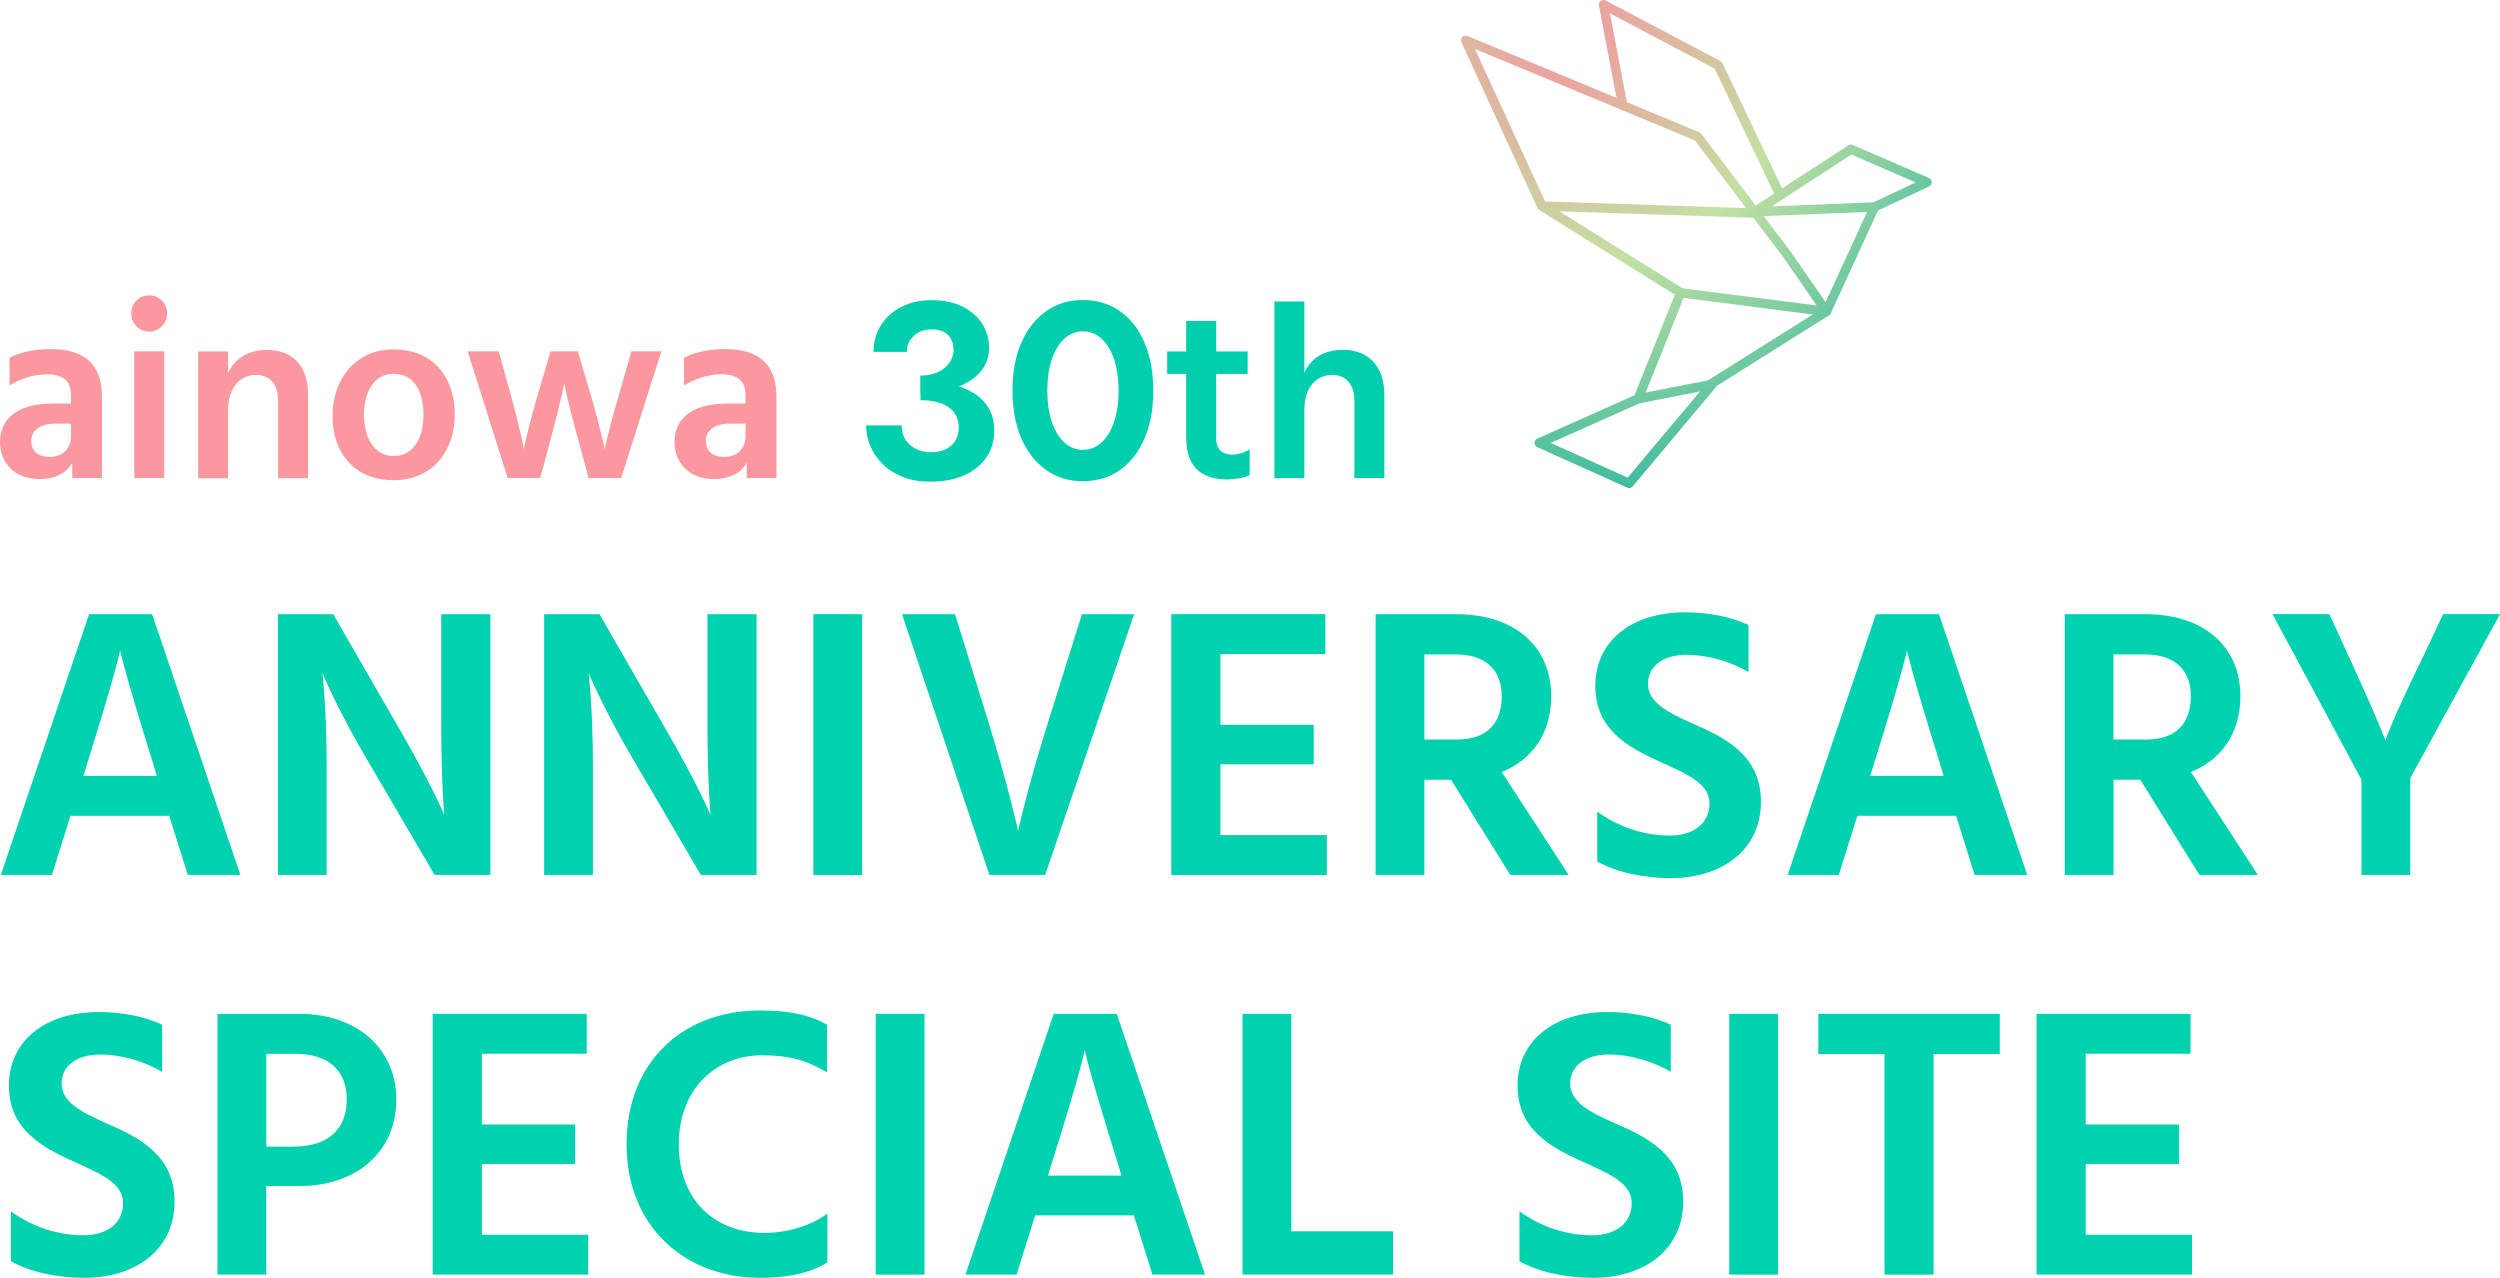 <?xml version="1.0" encoding="UTF-8"?>
<svg id="b" data-name="レイヤー_2" xmlns="http://www.w3.org/2000/svg" xmlns:xlink="http://www.w3.org/1999/xlink" viewBox="0 0 333.73 170.57">
  <defs>
    <style>
      .k {
        fill: url(#d);
      }

      .l {
        fill: url(#h);
      }

      .m {
        fill: url(#j);
      }

      .n {
        fill: url(#g);
      }

      .o {
        fill: #fb989f;
      }

      .p {
        fill: url(#e);
      }

      .q {
        fill: url(#i);
      }

      .r {
        fill: url(#f);
      }

      .s {
        fill: #00d1af;
      }

      .t {
        fill: #00cfad;
      }
    </style>
    <radialGradient id="d" data-name="名称未設定グラデーション 14" cx="1190.03" cy="31.9" fx="1190.03" fy="31.9" r="65.69" gradientTransform="translate(-971.74 157.55) rotate(-8.98)" gradientUnits="userSpaceOnUse">
      <stop offset="0" stop-color="#f4969f"/>
      <stop offset=".49" stop-color="#c3e0a2"/>
      <stop offset="1" stop-color="#30b89f"/>
    </radialGradient>
    <radialGradient id="e" data-name="名称未設定グラデーション 14" cx="1190.03" cy="31.9" fx="1190.03" fy="31.9" r="65.69" xlink:href="#d"/>
    <radialGradient id="f" data-name="名称未設定グラデーション 14" cx="876.41" cy="3.44" fx="876.41" fy="3.44" r="64.6" gradientTransform="translate(-662.23 95.19) rotate(-6.2)" xlink:href="#d"/>
    <radialGradient id="g" data-name="名称未設定グラデーション 14" cx="1190.03" cy="31.9" fx="1190.03" fy="31.9" r="65.69" xlink:href="#d"/>
    <radialGradient id="h" data-name="名称未設定グラデーション 14" cx="1190.03" cy="31.9" fx="1190.03" fy="31.9" r="65.69" xlink:href="#d"/>
    <radialGradient id="i" data-name="名称未設定グラデーション 14" cx="1190.03" cy="31.9" fx="1190.03" fy="31.9" r="65.69" xlink:href="#d"/>
    <radialGradient id="j" data-name="名称未設定グラデーション 14" cx="878.29" cy="-.25" fx="878.29" fy="-.25" r="68.75" gradientTransform="translate(-662.23 95.19) rotate(-6.2)" xlink:href="#d"/>
  </defs>
  <g id="c" data-name="Layout">
    <g>
      <g>
        <g>
          <path class="o" d="M1.27,47.77c1.03-.63,3.14-1.17,5.47-1.17,4.67,0,6.87,2.14,6.87,6.41v10.81h-3.97v-2.04c-.53,1-1.8,2.17-4.4,2.17-3.3,0-5.24-2.17-5.24-4.94,0-3.17,2.4-5.14,7.01-5.14h2.47v-1.03c0-1.77-.77-2.87-3.24-2.87-1.84,0-3.7.67-4.97,1.5v-3.7ZM7.41,56.55c-2.2,0-3.24,1.03-3.24,2.3s.8,2.14,2.47,2.14c1.8,0,2.84-1.17,2.84-2.84v-1.6h-2.07Z"/>
          <path class="o" d="M19.92,39.43c1.33,0,2.4,1.07,2.4,2.4s-1.07,2.44-2.4,2.44-2.4-1.07-2.4-2.44,1.07-2.4,2.4-2.4ZM17.92,46.9h4v16.92h-4v-16.92Z"/>
          <path class="o" d="M30.44,49.81c.9-1.97,2.74-3.1,5.21-3.1,3.34,0,5.47,2.1,5.47,5.87v11.25h-4v-10.41c0-2.27-1.2-3.37-2.97-3.37-1.94,0-3.7,1.54-3.7,4.71v9.08h-4v-16.92h4v2.9Z"/>
          <path class="o" d="M44.39,55.55c0-5.04,3.14-8.91,8.14-8.91,5.41,0,8.18,3.87,8.18,8.68s-2.87,8.78-8.18,8.78-8.14-3.77-8.14-8.54ZM48.59,55.41c0,2.94,1.33,5.47,3.97,5.47s3.97-2.47,3.97-5.44-1.07-5.54-4-5.54c-2.67,0-3.94,2.54-3.94,5.51Z"/>
          <path class="o" d="M62.41,46.9h4.17l1.54,5.57c1.5,5.44,1.8,7.51,1.8,7.51,0,0,.33-2.04,1.94-7.51l1.64-5.57h3.64l1.64,5.57c1.64,5.57,1.94,7.54,1.94,7.54,0,0,.33-1.97,1.97-7.54l1.6-5.57h4l-5.37,16.92h-4.34l-1.5-5.54c-1.37-4.91-1.74-7.11-1.74-7.11,0,0-.43,2.2-1.73,7.11l-1.5,5.54h-4.34l-5.34-16.92Z"/>
          <path class="o" d="M91.31,47.77c1.03-.63,3.14-1.17,5.47-1.17,4.67,0,6.87,2.14,6.87,6.41v10.81h-3.97v-2.04c-.53,1-1.8,2.17-4.4,2.17-3.3,0-5.24-2.17-5.24-4.94,0-3.17,2.4-5.14,7.01-5.14h2.47v-1.03c0-1.77-.77-2.87-3.24-2.87-1.84,0-3.7.67-4.97,1.5v-3.7ZM97.46,56.55c-2.2,0-3.24,1.03-3.24,2.3s.8,2.14,2.47,2.14c1.8,0,2.84-1.17,2.84-2.84v-1.6h-2.07Z"/>
          <path class="t" d="M120.59,63.69c-1.05-.4-1.94-.95-2.67-1.65-.73-.7-1.3-1.5-1.7-2.4-.4-.9-.6-1.85-.6-2.85h4.74c0,.76.18,1.4.53,1.94.36.53.83.94,1.44,1.22.6.28,1.26.42,1.97.42s1.37-.13,1.92-.38c.54-.26.97-.63,1.29-1.12.31-.49.47-1.1.47-1.84,0-.53-.11-1.03-.33-1.49-.22-.46-.55-.84-.98-1.15-.43-.31-.97-.55-1.6-.72-.63-.17-1.36-.25-2.19-.25v-2.54c1.42,0,2.73.12,3.92.37,1.19.25,2.23.64,3.12,1.18.89.55,1.58,1.24,2.07,2.07.49.83.73,1.84.73,3.02,0,1.34-.35,2.51-1.05,3.54-.7,1.02-1.69,1.82-2.97,2.39-1.28.57-2.79.85-4.52.85-1.34,0-2.53-.2-3.57-.6ZM122.85,50.14c.69,0,1.31-.09,1.85-.27.55-.18,1.01-.43,1.39-.75.38-.32.67-.69.88-1.1.21-.41.32-.84.32-1.28,0-.56-.11-1.05-.33-1.47-.22-.42-.55-.75-.97-.97-.42-.22-.97-.33-1.64-.33-.93,0-1.72.28-2.35.85s-.95,1.28-.95,2.15h-4.44c0-1.34.33-2.52.98-3.55.66-1.03,1.56-1.85,2.72-2.45,1.16-.6,2.5-.9,4.04-.9,1.62,0,3.01.29,4.16.87,1.15.58,2.02,1.35,2.62,2.3.6.96.9,2.03.9,3.2,0,1.27-.4,2.35-1.2,3.25-.8.9-1.89,1.59-3.27,2.05-1.38.47-2.95.7-4.71.7v-2.3Z"/>
          <path class="t" d="M136.35,45.73c.79-1.8,1.89-3.2,3.3-4.19,1.41-.99,3.04-1.49,4.89-1.49s3.57.5,4.97,1.49c1.4.99,2.49,2.39,3.27,4.19.78,1.8,1.17,3.94,1.17,6.41s-.39,4.61-1.17,6.41c-.78,1.8-1.87,3.2-3.27,4.19-1.4.99-3.06,1.49-4.97,1.49s-3.48-.49-4.89-1.49c-1.41-.99-2.51-2.39-3.3-4.19-.79-1.8-1.19-3.94-1.19-6.41s.4-4.61,1.19-6.41ZM140.14,55.36c.22.97.54,1.8.97,2.5.42.7.92,1.24,1.5,1.62.58.38,1.22.57,1.94.57s1.39-.19,1.97-.57c.58-.38,1.08-.92,1.5-1.62.42-.7.75-1.54.97-2.5.22-.97.33-2.04.33-3.22s-.11-2.25-.33-3.22c-.22-.97-.55-1.8-.97-2.5-.42-.7-.92-1.24-1.5-1.62-.58-.38-1.23-.57-1.97-.57s-1.36.19-1.94.57c-.58.38-1.08.92-1.5,1.62-.42.7-.75,1.54-.97,2.5-.22.97-.33,2.04-.33,3.22s.11,2.25.33,3.22Z"/>
          <path class="t" d="M162.34,58.52c0,1.43.83,2.17,2.14,2.17.77,0,1.67-.27,2.34-.7v3.44c-.83.4-2.17.57-3,.57-3.74,0-5.47-1.97-5.47-5.54v-8.54h-2.54v-3h2.54v-4.07h4v4.07h4.2v3h-4.2v8.61Z"/>
          <path class="t" d="M174.12,49.77c.87-1.94,2.57-3.07,5.17-3.07,3.17,0,5.51,1.97,5.51,6.04v11.08h-4v-10.38c0-2.2-1.23-3.4-2.94-3.4-1.5,0-3.74.97-3.74,4.71v9.08h-4v-23.59h4v9.54Z"/>
        </g>
        <g>
          <path class="s" d="M22.58,108.9h-13.17l-2.48,7.9H.11l11.78-34.81h8.42l11.78,34.81h-7.02l-2.48-7.9ZM20.93,103.58l-.46-1.55c-3.93-12.6-4.44-15.19-4.44-15.19,0,0-.46,2.58-4.44,15.24l-.46,1.5h9.81Z"/>
          <path class="s" d="M37.09,81.99h7.39l8.37,14.51c4.7,8.06,6.46,12.29,6.46,12.29,0,0-.41-4.29-.41-12.29v-14.51h6.56v34.81h-7.44l-8.47-14.46c-4.55-7.64-6.51-12.5-6.51-12.5,0,0,.57,4.91.57,12.45v14.51h-6.51v-34.81Z"/>
          <path class="s" d="M72.63,81.99h7.39l8.37,14.51c4.7,8.06,6.46,12.29,6.46,12.29,0,0-.41-4.29-.41-12.29v-14.51h6.56v34.81h-7.44l-8.47-14.46c-4.55-7.64-6.51-12.5-6.51-12.5,0,0,.57,4.91.57,12.45v14.51h-6.51v-34.81Z"/>
          <path class="s" d="M108.58,81.99h6.51v34.81h-6.51v-34.81Z"/>
          <path class="s" d="M139.52,116.8h-7.44l-11.67-34.81h7.08l4.29,13.84c2.89,9.3,4.13,15.08,4.13,15.08,0,0,1.24-5.78,4.18-15.08l4.34-13.84h6.97l-11.88,34.81Z"/>
          <path class="s" d="M177.12,111.48v5.32h-20.76v-34.81h20.56v5.32h-14v9.45h12.45v5.27h-12.45v9.45h14.2Z"/>
          <path class="s" d="M193.7,104.09h-3.56v12.71h-6.51v-34.81h10.74c8.01,0,12.71,4.44,12.71,11-.05,5.11-2.69,8.47-6.61,10.07l8.94,13.74h-7.8l-7.9-12.71ZM190.14,98.72h4.34c4.13,0,5.99-2.27,5.99-5.78s-2.17-5.58-6.09-5.58h-4.24v11.36Z"/>
          <path class="s" d="M233.42,89.73c-2.32-1.39-5.42-2.32-8.26-2.32-3.31,0-5.17,1.65-5.17,3.87,0,2.48,2.63,3.82,5.89,5.27,4.39,1.91,9.19,4.24,9.19,10.49s-4.96,10.18-12.09,10.18c-3.51,0-7.23-.77-9.76-2.22v-6.66c3,2.17,6.4,3.2,9.71,3.2,3.1,0,5.27-1.6,5.27-4.29s-3-3.93-6.77-5.63c-4.03-1.86-8.47-4.18-8.47-10.07s4.75-9.81,11.98-9.81c2.74,0,5.89.46,8.47,1.7v6.3Z"/>
          <path class="s" d="M261.11,108.9h-13.17l-2.48,7.9h-6.82l11.78-34.81h8.42l11.78,34.81h-7.02l-2.48-7.9ZM259.46,103.58l-.46-1.55c-3.93-12.6-4.44-15.19-4.44-15.19,0,0-.47,2.58-4.44,15.24l-.46,1.5h9.81Z"/>
          <path class="s" d="M285.7,104.09h-3.56v12.71h-6.51v-34.81h10.74c8.01,0,12.71,4.44,12.71,11-.05,5.11-2.69,8.47-6.61,10.07l8.94,13.74h-7.8l-7.9-12.71ZM282.13,98.72h4.34c4.13,0,5.99-2.27,5.99-5.78s-2.17-5.58-6.09-5.58h-4.24v11.36Z"/>
          <path class="s" d="M321.75,103.89v12.91h-6.51v-12.71l-11.88-22.11h7.59l2.32,5.06c4.55,9.92,5.17,11.83,5.17,11.83,0,0,.46-1.91,5.32-11.83l2.38-5.06h7.59l-11.98,21.9Z"/>
          <path class="s" d="M21.65,143.09c-2.32-1.39-5.42-2.32-8.26-2.32-3.31,0-5.17,1.65-5.17,3.87,0,2.48,2.63,3.82,5.89,5.27,4.39,1.91,9.19,4.24,9.19,10.49s-4.96,10.18-12.09,10.18c-3.51,0-7.23-.77-9.76-2.22v-6.66c3,2.17,6.4,3.2,9.71,3.2,3.1,0,5.27-1.6,5.27-4.29s-3-3.93-6.77-5.63c-4.03-1.86-8.47-4.18-8.47-10.07s4.75-9.81,11.98-9.81c2.74,0,5.89.46,8.47,1.7v6.3Z"/>
          <path class="s" d="M39.94,135.34c7.95,0,12.96,4.86,12.96,11.41,0,7.28-5.63,11.57-12.81,11.57h-4.55v11.83h-6.51v-34.81h10.9ZM39.21,153.06c4.91,0,7.08-2.63,7.08-6.3s-2.22-6.09-6.92-6.09h-3.82v12.4h3.67Z"/>
          <path class="s" d="M78.52,164.83v5.32h-20.76v-34.81h20.56v5.32h-14v9.45h12.45v5.27h-12.45v9.45h14.2Z"/>
          <path class="s" d="M110.39,143.14c-2.94-1.7-5.17-2.27-8.68-2.27-6.15,0-11.1,4.49-11.1,11.88s4.7,11.83,11.47,11.83c2.94,0,6.15-.93,8.37-2.58v6.51c-2.63,1.7-6.25,2.07-8.99,2.07-10.12,0-17.82-6.92-17.82-17.82s7.39-17.87,17.82-17.87c2.84,0,6.25.31,8.94,1.91v6.35Z"/>
          <path class="s" d="M116.9,135.34h6.51v34.81h-6.51v-34.81Z"/>
          <path class="s" d="M151.35,162.25h-13.17l-2.48,7.9h-6.82l11.78-34.81h8.42l11.78,34.81h-7.02l-2.48-7.9ZM149.7,156.93l-.46-1.55c-3.93-12.6-4.44-15.19-4.44-15.19,0,0-.46,2.58-4.44,15.24l-.46,1.5h9.81Z"/>
          <path class="s" d="M185.96,164.37v5.78h-20.09v-34.81h6.51v29.03h13.58Z"/>
          <path class="s" d="M223.04,143.09c-2.32-1.39-5.42-2.32-8.26-2.32-3.31,0-5.17,1.65-5.17,3.87,0,2.48,2.63,3.82,5.89,5.27,4.39,1.91,9.19,4.24,9.19,10.49s-4.96,10.18-12.09,10.18c-3.51,0-7.23-.77-9.76-2.22v-6.66c3,2.17,6.4,3.2,9.71,3.2,3.1,0,5.27-1.6,5.27-4.29s-3-3.93-6.77-5.63c-4.03-1.86-8.47-4.18-8.47-10.07s4.75-9.81,11.98-9.81c2.74,0,5.89.46,8.47,1.7v6.3Z"/>
          <path class="s" d="M230.84,135.34h6.51v34.81h-6.51v-34.81Z"/>
          <path class="s" d="M266.95,140.71h-8.83v29.44h-6.56v-29.44h-8.83v-5.37h24.22v5.37Z"/>
          <path class="s" d="M292.62,164.83v5.32h-20.76v-34.81h20.56v5.32h-14v9.45h12.45v5.27h-12.45v9.45h14.2Z"/>
        </g>
      </g>
      <g>
        <path class="k" d="M218.79,53.83c-.11.02-.22,0-.33-.04-.32-.13-.48-.49-.35-.81l5.66-14.13c.13-.32.49-.48.81-.35.32.13.48.49.35.81l-5.66,14.13c-.09.21-.27.35-.48.39Z"/>
        <path class="p" d="M228.36,51.97c-.34.05-.66-.18-.72-.52-.04-.27.09-.52.32-.65l15.37-9.66,6.33-13.77c.06-.13.17-.24.3-.3l5.77-2.72-8.59-3.72-12.81,8.33c-.29.19-.68.11-.87-.18-.19-.29-.11-.68.18-.87l13.09-8.51c.18-.11.4-.13.59-.05l10.17,4.4c.23.1.37.32.38.56,0,.25-.14.47-.36.58l-6.81,3.21-6.31,13.73c-.05.11-.13.2-.24.27l-15.56,9.78c-.07.05-.15.08-.24.09Z"/>
        <path class="r" d="M243.92,42.2c-.06,0-.12.01-.18,0l-19.47-2.49c-.09-.01-.18-.04-.25-.09l-18.53-11.57c-.1-.06-.19-.16-.24-.27l-10.17-22.15c-.11-.23-.06-.51.12-.69.18-.19.45-.24.69-.14l30.96,12.86c.1.04.19.11.26.2l11.84,15.62s.01.01.02.02l5.36,7.74c.14.2.15.47.02.68-.1.16-.26.26-.44.29ZM224.57,38.48l17.94,2.3-4.55-6.58-11.73-15.47-29.33-12.19,9.43,20.53,18.26,11.4Z"/>
        <path class="n" d="M237.73,26.69c-.27.04-.54-.09-.66-.35l-8.17-17.17-13.98-7.38,2.31,12.16c.06.34-.16.67-.5.73-.33.08-.67-.16-.73-.5l-2.55-13.44c-.04-.24.05-.48.24-.62.19-.14.45-.16.66-.05l15.32,8.08c.12.06.21.16.27.28l8.26,17.36c.15.31.02.69-.3.83-.06.03-.11.04-.17.05Z"/>
        <path class="l" d="M234.09,29.06s-.08,0-.12,0l-28.16-.93c-.35-.01-.62-.3-.6-.65.01-.35.3-.62.65-.6l28.16.93c.35.01.62.3.6.65,0,.31-.24.55-.53.6Z"/>
        <path class="q" d="M250.33,28.26s-.05,0-.07,0l-15.99.63c-.35.01-.64-.26-.65-.6-.01-.35.25-.64.6-.65l15.99-.63c.35-.01.64.26.65.6.01.32-.22.59-.53.64Z"/>
        <path class="m" d="M217.55,65.14c-.12.02-.24,0-.35-.05l-11.98-5.4c-.22-.1-.37-.32-.37-.57,0-.25.15-.47.37-.57l13.22-5.9s.09-.03.14-.04l9.57-1.86c.06-.01.11-.01.16-.01.21-.08.45-.05.64.1.26.22.3.62.08.88l-11.08,13.21c-.1.12-.24.19-.38.22ZM207.01,59.12l10.27,4.64,9.65-11.5-8.05,1.57-11.88,5.3Z"/>
      </g>
    </g>
  </g>
</svg>